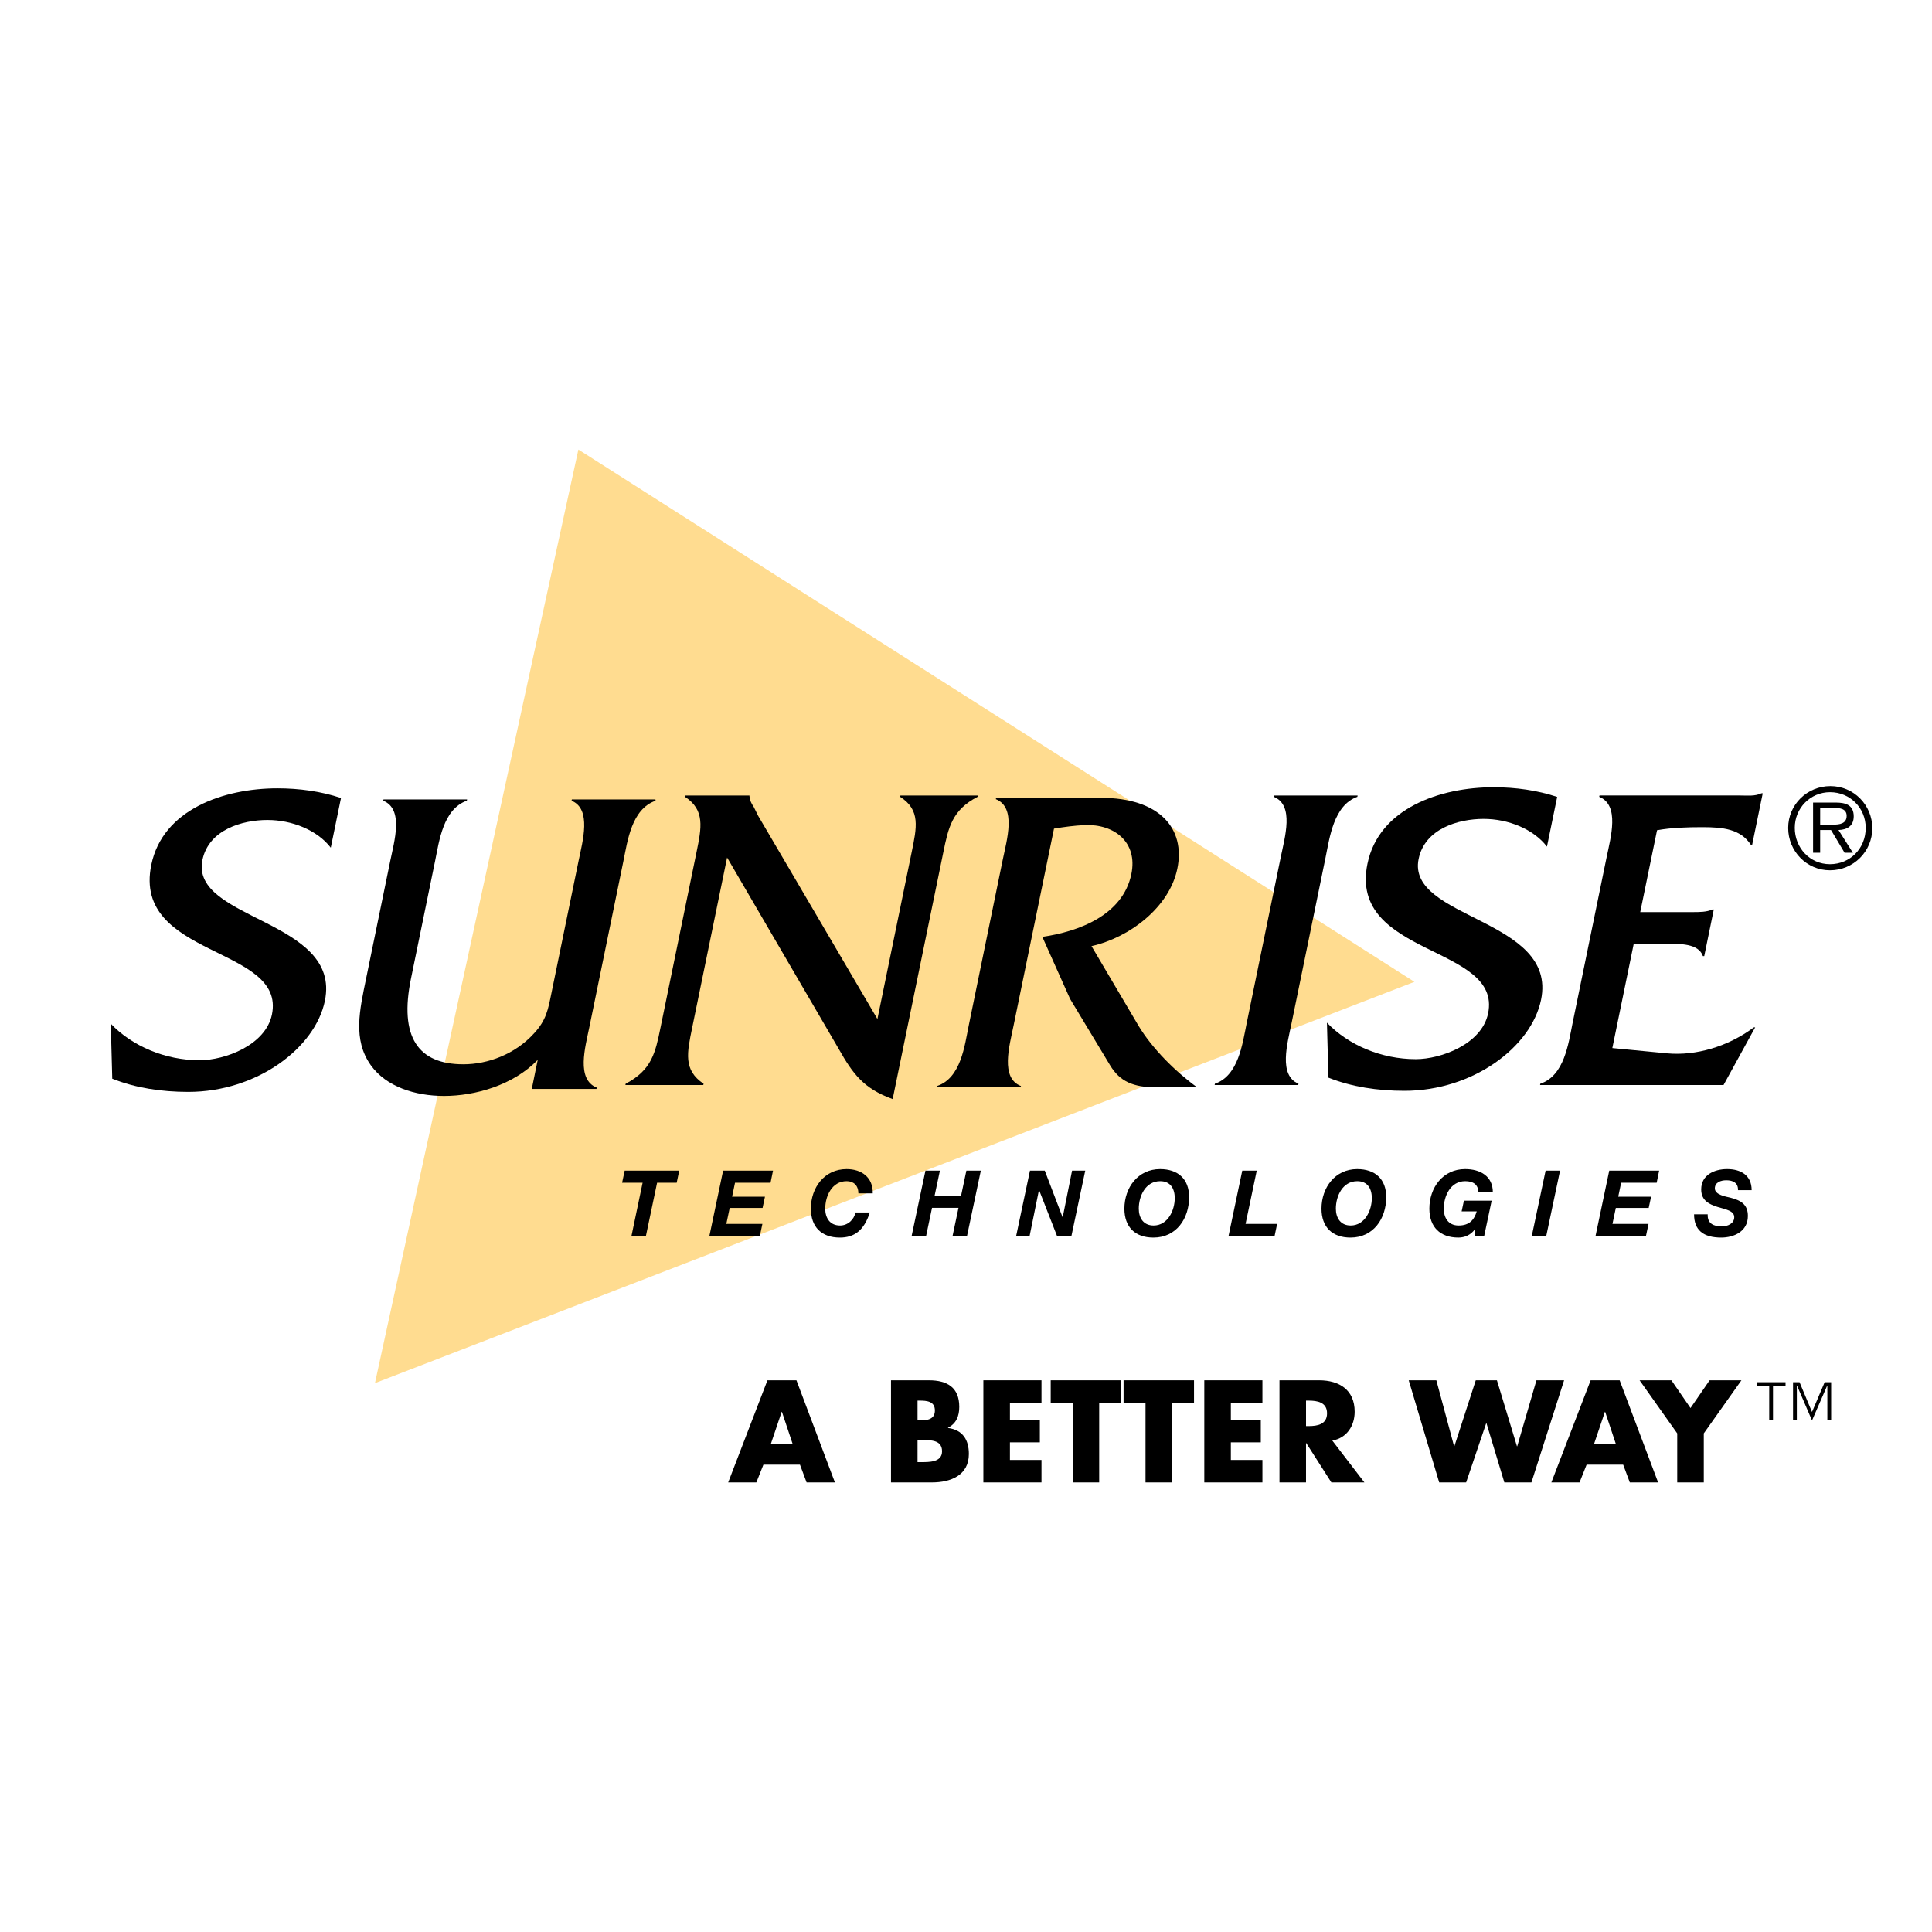 <?xml version="1.0" encoding="utf-8"?>
<!-- Generator: Adobe Illustrator 13.0.0, SVG Export Plug-In . SVG Version: 6.00 Build 14948)  -->
<!DOCTYPE svg PUBLIC "-//W3C//DTD SVG 1.0//EN" "http://www.w3.org/TR/2001/REC-SVG-20010904/DTD/svg10.dtd">
<svg version="1.0" id="Layer_1" xmlns="http://www.w3.org/2000/svg" xmlns:xlink="http://www.w3.org/1999/xlink" x="0px" y="0px"
	 width="192.756px" height="192.756px" viewBox="0 0 192.756 192.756" enable-background="new 0 0 192.756 192.756"
	 xml:space="preserve">
<g>
	<polygon fill-rule="evenodd" clip-rule="evenodd" fill="#FFFFFF" points="0,0 192.756,0 192.756,192.756 0,192.756 0,0 	"/>
	<polygon fill-rule="evenodd" clip-rule="evenodd" fill="#FFDC90" points="141.118,97.958 57.706,44.852 37.409,137.996 
		141.118,97.958 	"/>
	<path fill-rule="evenodd" clip-rule="evenodd" d="M33.002,84.576c-1.35-1.755-3.866-2.765-6.324-2.765
		c-2.502,0-5.86,0.965-6.483,3.995c-1.233,6.014,13.886,5.925,12.219,14.045c-0.963,4.698-6.781,9.087-13.628,9.087
		c-2.679,0-5.275-0.394-7.587-1.317l-0.147-5.486c2.13,2.238,5.442,3.645,8.866,3.645c2.501,0,6.583-1.493,7.214-4.565
		c1.406-6.85-13.947-5.62-12.038-14.925c1.134-5.531,7.229-7.638,12.586-7.638c2.194,0,4.37,0.306,6.342,0.966L33.002,84.576
		L33.002,84.576z"/>
	<path fill-rule="evenodd" clip-rule="evenodd" d="M53.648,105.741c-2.454,2.547-6.27,3.601-9.343,3.601
		c-2.896,0-5.779-0.921-7.314-3.073c-1.804-2.545-1.113-5.487-0.463-8.647l2.406-11.72c0.404-1.975,1.37-5.179-0.698-6.014
		l0.027-0.131h8.341l-0.029,0.131c-2.365,0.834-2.76,4.039-3.165,6.014l-2.404,11.72c-1.198,5.84,0.7,8.561,5.222,8.561
		c2.46,0,5.168-1.01,7.041-3.073c1.235-1.317,1.417-2.414,1.741-3.994l2.712-13.213c0.405-1.975,1.327-5.179-0.696-6.014
		l0.027-0.131h8.339l0.017,0.131c-2.409,0.834-2.804,4.039-3.219,6.058l-3.395,16.548c-0.406,1.978-1.327,5.181,0.74,6.016
		l-0.026,0.131h-6.453L53.648,105.741L53.648,105.741z"/>
	<path fill-rule="evenodd" clip-rule="evenodd" d="M69.056,102.545c-0.503,2.458-0.909,4.214,1.139,5.576l-0.027,0.13h-7.771
		l0.027-0.13c2.606-1.362,2.966-3.118,3.471-5.576l3.595-17.513c0.503-2.459,0.863-4.216-1.148-5.531l0.027-0.133h6.41l-0.01,0.044
		c0.067,0.527,0.198,0.747,0.433,1.099l0.435,0.876l11.903,20.281l3.416-16.636c0.504-2.459,0.908-4.216-1.148-5.531l0.027-0.133
		h7.726L97.534,79.5c-2.552,1.315-2.914,3.072-3.418,5.531l-5.055,24.625c-2.899-1.054-3.963-2.502-5.38-5.005L72.543,85.557
		L69.056,102.545L69.056,102.545z"/>
	<path fill-rule="evenodd" clip-rule="evenodd" d="M109.827,79.599c5.882,0,8.457,3.073,7.636,7.068
		c-0.792,3.862-4.795,6.891-8.564,7.726l4.689,7.945c1.375,2.283,3.673,4.566,5.851,6.146h-4.039c-2.325,0-3.658-0.569-4.642-2.194
		l-3.994-6.628l-2.77-6.189c3.622-0.527,8.037-2.152,8.884-6.277c0.648-3.16-1.694-5.005-4.662-4.874
		c-1.02,0.044-2.012,0.177-3.058,0.352l-4.037,19.665c-0.414,2.02-1.335,5.224,0.742,6.015l-0.027,0.131h-8.383l0.027-0.131
		c2.4-0.791,2.76-4.039,3.166-6.015l3.395-16.549c0.415-2.02,1.381-5.223-0.687-6.057l0.027-0.132H109.827L109.827,79.599z"/>
	<path fill-rule="evenodd" clip-rule="evenodd" d="M127.773,85.557c0.413-2.02,1.379-5.224-0.688-6.057l0.027-0.133h8.339
		l-0.027,0.133c-2.365,0.833-2.767,4.081-3.173,6.057l-3.396,16.549c-0.405,1.976-1.327,5.179,0.696,6.015l-0.027,0.13h-8.339
		l0.026-0.13c2.356-0.791,2.761-4.039,3.166-6.015L127.773,85.557L127.773,85.557z"/>
	<path fill-rule="evenodd" clip-rule="evenodd" d="M154.34,84.468c-1.351-1.756-3.866-2.766-6.324-2.766
		c-2.502,0-5.86,0.966-6.48,3.995c-1.235,6.015,13.884,5.926,12.216,14.047c-0.963,4.697-6.781,9.086-13.628,9.086
		c-2.68,0-5.275-0.395-7.588-1.315l-0.147-5.486c2.131,2.238,5.442,3.642,8.866,3.642c2.502,0,6.583-1.492,7.214-4.565
		c1.406-6.847-13.947-5.618-12.038-14.924c1.135-5.531,7.231-7.638,12.587-7.638c2.194,0,4.371,0.306,6.342,0.965L154.34,84.468
		L154.34,84.468z"/>
	<path fill-rule="evenodd" clip-rule="evenodd" d="M160.863,104.564l5.466,0.527c2.845,0.263,6.062-0.658,8.652-2.592h0.134
		l-3.156,5.751h-18.307l0.027-0.13c2.402-0.791,2.807-4.039,3.211-6.015l3.396-16.549c0.416-2.02,1.337-5.224-0.732-6.057
		l0.028-0.133h14.046c0.747,0,1.476,0.089,2.108-0.219h0.133l-1.055,5.135h-0.133c-1.036-1.579-2.798-1.754-4.817-1.754
		c-1.537,0-3.083,0.043-4.541,0.306L163.646,91h5.226c0.701,0,1.404,0,1.984-0.262h0.131l-0.954,4.652H169.9
		c-0.44-1.273-2.292-1.229-3.654-1.229h-3.248L160.863,104.564L160.863,104.564z"/>
	<path fill-rule="evenodd" clip-rule="evenodd" d="M178.407,82.605c0-2.337,1.9-4.176,4.214-4.176c2.325,0,4.178,1.886,4.178,4.2
		c0,2.339-1.889,4.201-4.226,4.201C180.246,86.83,178.407,84.918,178.407,82.605L178.407,82.605L178.407,82.605z M186.142,82.605
		c0-2.01-1.572-3.568-3.557-3.568c-1.974,0-3.52,1.597-3.52,3.556c0,1.985,1.498,3.629,3.508,3.629
		C184.595,86.222,186.142,84.639,186.142,82.605L186.142,82.605L186.142,82.605z M184.862,85.078h-0.829l-1.353-2.266h-1.082v2.266
		h-0.707v-5.006h2.253c0.962,0,1.802,0.22,1.802,1.377c0,0.937-0.633,1.339-1.521,1.364L184.862,85.078L184.862,85.078
		L184.862,85.078z M182.889,82.275c0.633,0,1.352-0.084,1.352-0.875c0-0.73-0.693-0.792-1.268-0.792h-1.374v1.667H182.889
		L182.889,82.275z"/>
	<polygon fill-rule="evenodd" clip-rule="evenodd" points="64.113,118.002 62.067,118.002 62.323,116.796 67.768,116.796 
		67.512,118.002 65.558,118.002 64.442,123.318 63,123.318 64.113,118.002 	"/>
	<polygon fill-rule="evenodd" clip-rule="evenodd" points="72.145,116.796 77.124,116.796 76.876,118.002 73.333,118.002 
		73.041,119.398 76.32,119.398 76.082,120.515 72.803,120.515 72.466,122.112 76.064,122.112 75.809,123.318 70.775,123.318 
		72.145,116.796 	"/>
	<path fill-rule="evenodd" clip-rule="evenodd" d="M85.64,119.062c0-0.804-0.482-1.216-1.167-1.216
		c-1.472,0-2.139,1.489-2.139,2.742c0,0.894,0.438,1.681,1.481,1.681c0.794,0,1.406-0.612,1.533-1.299h1.435
		c-0.585,1.817-1.571,2.504-2.987,2.504c-1.827,0-2.895-1.052-2.895-2.886c0-2.11,1.36-3.947,3.562-3.947
		c1.506,0,2.649,0.831,2.612,2.421H85.64L85.64,119.062z"/>
	<polygon fill-rule="evenodd" clip-rule="evenodd" points="92.332,116.796 93.776,116.796 93.245,119.299 95.886,119.299 
		96.415,116.796 97.858,116.796 96.479,123.318 95.036,123.318 95.63,120.505 92.989,120.505 92.397,123.318 90.953,123.318 
		92.332,116.796 	"/>
	<polygon fill-rule="evenodd" clip-rule="evenodd" points="102.76,116.796 104.238,116.796 106.012,121.438 106.028,121.438 
		106.96,116.796 108.275,116.796 106.896,123.318 105.462,123.318 103.673,118.742 103.654,118.742 102.723,123.318 
		101.381,123.318 102.76,116.796 	"/>
	<path fill-rule="evenodd" clip-rule="evenodd" d="M115.743,116.641c1.764,0,2.895,0.97,2.895,2.794
		c0,2.148-1.276,4.039-3.562,4.039c-1.825,0-2.895-1.052-2.895-2.886C112.182,118.478,113.543,116.641,115.743,116.641
		L115.743,116.641L115.743,116.641z M115.095,122.269c1.406,0,2.11-1.499,2.11-2.731c0-0.913-0.401-1.691-1.452-1.691
		c-1.471,0-2.137,1.489-2.137,2.742C113.616,121.481,114.053,122.269,115.095,122.269L115.095,122.269z"/>
	<polygon fill-rule="evenodd" clip-rule="evenodd" points="123.94,116.796 125.385,116.796 124.27,122.112 127.419,122.112 
		127.166,123.318 122.571,123.318 123.94,116.796 	"/>
	<path fill-rule="evenodd" clip-rule="evenodd" d="M135.409,116.641c1.762,0,2.895,0.97,2.895,2.794
		c0,2.148-1.279,4.039-3.562,4.039c-1.828,0-2.896-1.052-2.896-2.886C131.847,118.478,133.206,116.641,135.409,116.641
		L135.409,116.641L135.409,116.641z M134.759,122.269c1.408,0,2.109-1.499,2.109-2.731c0-0.913-0.401-1.691-1.451-1.691
		c-1.47,0-2.137,1.489-2.137,2.742C133.28,121.481,133.719,122.269,134.759,122.269L134.759,122.269z"/>
	<path fill-rule="evenodd" clip-rule="evenodd" d="M147.168,122.65h-0.02c-0.429,0.585-1.04,0.823-1.643,0.823
		c-1.827,0-2.896-1.052-2.896-2.886c0-2.11,1.361-3.947,3.562-3.947c1.525,0,2.769,0.713,2.769,2.312h-1.433
		c-0.039-0.786-0.531-1.106-1.325-1.106c-1.472,0-2.137,1.489-2.137,2.742c0,0.894,0.438,1.681,1.479,1.681
		c1.087,0,1.562-0.577,1.808-1.408h-1.506l0.228-1.067h2.767l-0.747,3.525h-0.904V122.65L147.168,122.65z"/>
	<polygon fill-rule="evenodd" clip-rule="evenodd" points="154.205,116.796 155.647,116.796 154.269,123.318 152.826,123.318 
		154.205,116.796 	"/>
	<polygon fill-rule="evenodd" clip-rule="evenodd" points="160.554,116.796 165.533,116.796 165.287,118.002 161.742,118.002 
		161.45,119.398 164.729,119.398 164.49,120.515 161.211,120.515 160.875,122.112 164.474,122.112 164.217,123.318 159.185,123.318 
		160.554,116.796 	"/>
	<path fill-rule="evenodd" clip-rule="evenodd" d="M170.378,121.152c-0.044,0.923,0.584,1.206,1.407,1.206
		c0.575,0,1.241-0.272,1.241-0.921c0-0.641-0.839-0.768-1.652-1.016c-0.821-0.256-1.645-0.629-1.645-1.752
		c0-1.454,1.325-2.029,2.585-2.029c1.335,0,2.448,0.595,2.448,2.102h-1.361c0.026-0.73-0.502-0.986-1.168-0.986
		c-0.55,0-1.142,0.21-1.142,0.812c0,0.648,1.104,0.813,1.552,0.924c1.022,0.266,1.744,0.657,1.744,1.827
		c0,1.562-1.415,2.155-2.658,2.155c-1.798,0-2.711-0.75-2.711-2.321H170.378L170.378,121.152z"/>
	<path fill-rule="evenodd" clip-rule="evenodd" d="M79.095,144.104h-2.202l1.094-3.242h0.027L79.095,144.104L79.095,144.104z
		 M79.813,146.132l0.662,1.771H83.3l-3.839-10.189h-2.893l-3.917,10.189h2.81l0.704-1.771H79.813L79.813,146.132z"/>
	<path fill-rule="evenodd" clip-rule="evenodd" d="M91.543,143.688h0.271c0.865,0,2.175-0.123,2.175,1.107
		c0,1.121-1.326,1.081-2.108,1.081h-0.338V143.688L91.543,143.688z M92.976,147.903c1.866,0,3.689-0.702,3.689-2.839
		c0-1.419-0.622-2.404-2.081-2.594v-0.027c0.825-0.42,1.123-1.162,1.123-2.081c0-1.946-1.218-2.648-3.027-2.648h-3.785v10.189
		H92.976L92.976,147.903z M91.543,139.741h0.19c0.716,0,1.541,0.054,1.541,0.986c0,0.863-0.731,0.986-1.433,0.986h-0.298V139.741
		L91.543,139.741z"/>
	<polygon fill-rule="evenodd" clip-rule="evenodd" points="100.761,139.957 100.761,141.66 103.746,141.66 103.746,143.903 
		100.761,143.903 100.761,145.661 103.909,145.661 103.909,147.903 98.111,147.903 98.111,137.714 103.909,137.714 103.909,139.957 
		100.761,139.957 	"/>
	<polygon fill-rule="evenodd" clip-rule="evenodd" points="109.666,147.903 107.018,147.903 107.018,139.957 104.829,139.957 
		104.829,137.714 111.856,137.714 111.856,139.957 109.666,139.957 109.666,147.903 	"/>
	<polygon fill-rule="evenodd" clip-rule="evenodd" points="116.938,147.903 114.289,147.903 114.289,139.957 112.099,139.957 
		112.099,137.714 119.127,137.714 119.127,139.957 116.938,139.957 116.938,147.903 	"/>
	<polygon fill-rule="evenodd" clip-rule="evenodd" points="122.802,139.957 122.802,141.66 125.791,141.66 125.791,143.903 
		122.802,143.903 122.802,145.661 125.952,145.661 125.952,147.903 120.153,147.903 120.153,137.714 125.952,137.714 
		125.952,139.957 122.802,139.957 	"/>
	<path fill-rule="evenodd" clip-rule="evenodd" d="M130.303,139.741h0.258c0.865,0,1.839,0.161,1.839,1.269
		c0,1.11-0.974,1.271-1.839,1.271h-0.258V139.741L130.303,139.741z M132.926,143.729c1.446-0.259,2.229-1.474,2.229-2.88
		c0-2.175-1.527-3.135-3.541-3.135h-3.96v10.189h2.648v-3.92h0.028l2.501,3.92h3.296L132.926,143.729L132.926,143.729z"/>
	<polygon fill-rule="evenodd" clip-rule="evenodd" points="145.075,144.295 145.103,144.295 147.237,137.714 149.347,137.714 
		151.347,144.295 151.374,144.295 153.291,137.714 156.05,137.714 152.791,147.903 150.089,147.903 148.305,141.997 
		148.277,141.997 146.277,147.903 143.588,147.903 140.548,137.714 143.304,137.714 145.075,144.295 	"/>
	<path fill-rule="evenodd" clip-rule="evenodd" d="M161.227,144.104h-2.202l1.095-3.242h0.026L161.227,144.104L161.227,144.104z
		 M161.944,146.132l0.661,1.771h2.825l-3.838-10.189h-2.894l-3.919,10.189h2.812l0.704-1.771H161.944L161.944,146.132z"/>
	<polygon fill-rule="evenodd" clip-rule="evenodd" points="163.581,137.714 166.756,137.714 168.662,140.483 170.568,137.714 
		173.743,137.714 169.987,143.011 169.987,147.903 167.337,147.903 167.337,143.011 163.581,137.714 	"/>
	<path fill-rule="evenodd" clip-rule="evenodd" d="M178.144,138.285h-1.252v3.416h-0.377v-3.416h-1.254v-0.377h2.883V138.285
		L178.144,138.285z M179.542,137.908l1.233,2.946h0.019l1.252-2.946h0.648v3.793h-0.379v-3.416h-0.034l-1.487,3.416h-0.019
		l-1.468-3.416h-0.037v3.416h-0.379v-3.793H179.542L179.542,137.908z"/>
</g>
</svg>

